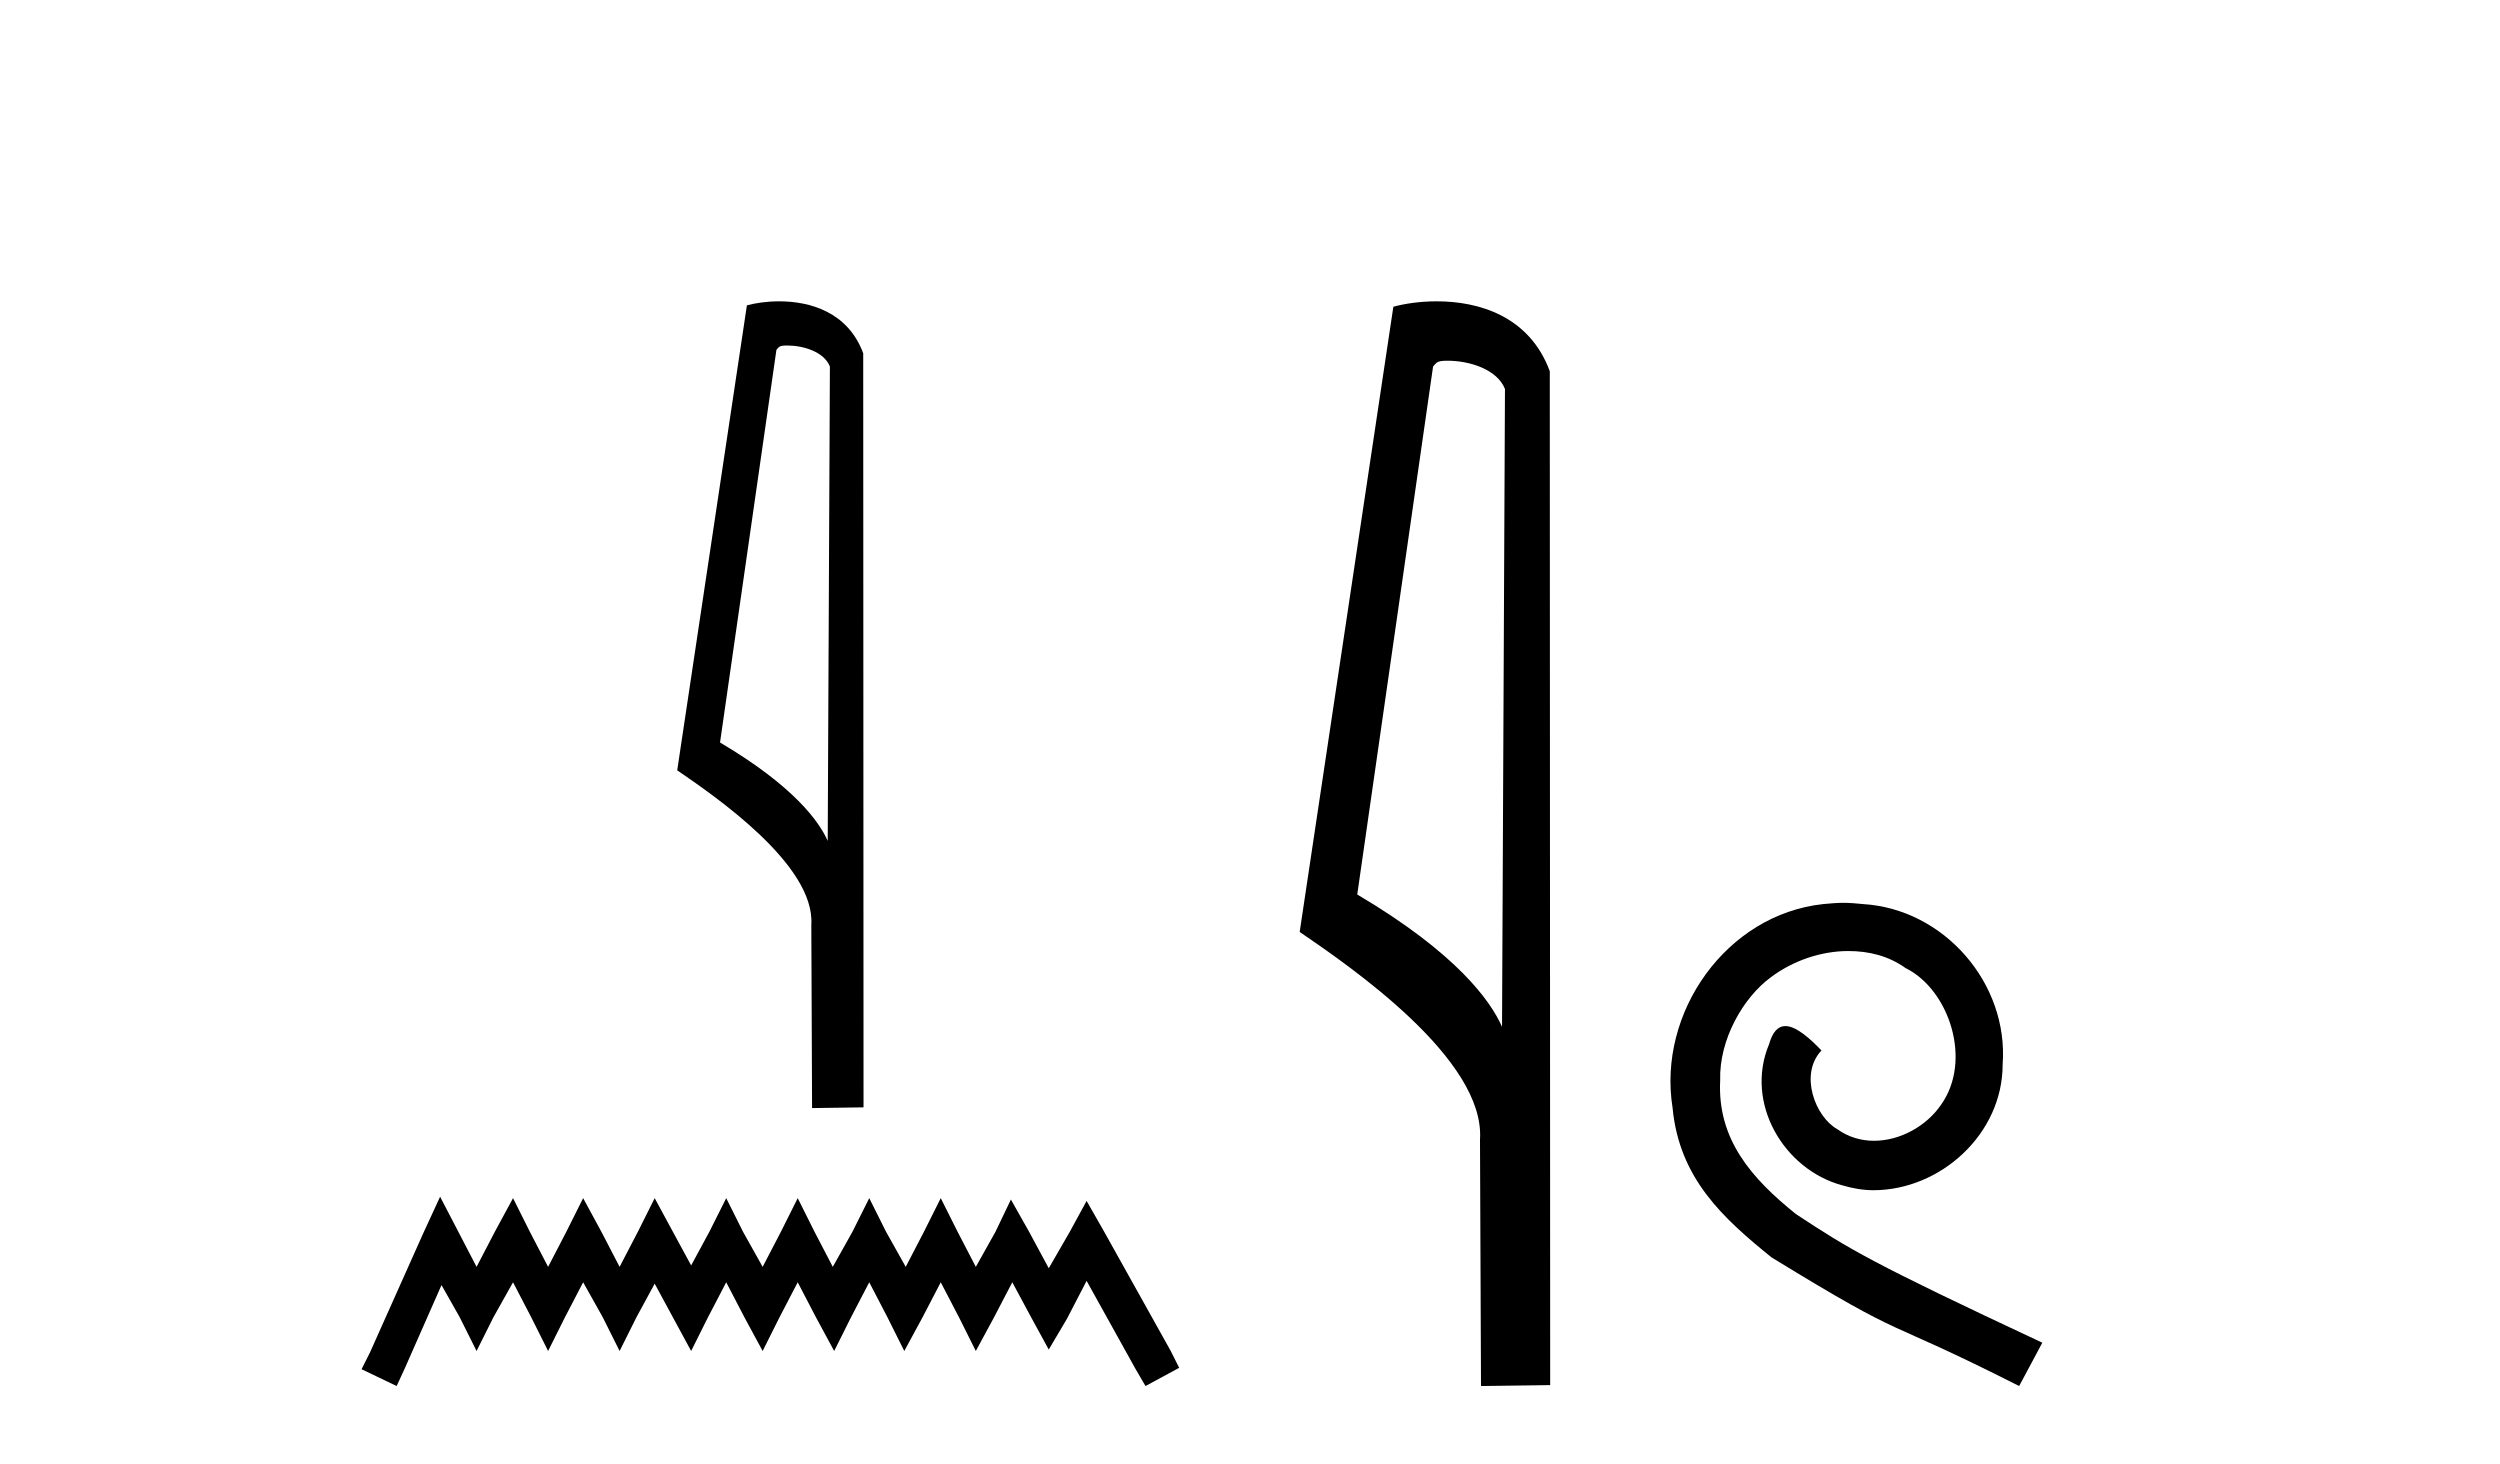 <?xml version='1.0' encoding='UTF-8' standalone='yes'?><svg xmlns='http://www.w3.org/2000/svg' xmlns:xlink='http://www.w3.org/1999/xlink' width='70.0' height='41.0' ><path d='M 22.038 9.674 C 22.502 9.674 23.071 9.852 23.237 10.261 L 23.176 23.545 L 23.176 23.545 C 22.94 23.012 22.24 22.019 20.161 20.79 L 21.74 9.795 C 21.814 9.716 21.812 9.674 22.038 9.674 ZM 23.176 23.545 L 23.176 23.545 C 23.176 23.545 23.176 23.545 23.176 23.545 L 23.176 23.545 L 23.176 23.545 ZM 21.817 8.437 C 21.461 8.437 21.14 8.488 20.913 8.55 L 18.962 21.569 C 19.994 22.276 22.83 24.212 22.717 25.895 L 22.738 31.026 L 24.179 31.006 L 24.17 9.892 C 23.742 8.735 22.678 8.437 21.817 8.437 Z' style='fill:#000000;stroke:none' /><path d='M 12.323 33.508 L 11.852 34.529 L 10.36 37.867 L 10.124 38.338 L 11.106 38.809 L 11.341 38.299 L 12.362 35.982 L 12.873 36.885 L 13.344 37.828 L 13.815 36.885 L 14.365 35.904 L 14.875 36.885 L 15.347 37.828 L 15.818 36.885 L 16.328 35.904 L 16.878 36.885 L 17.349 37.828 L 17.82 36.885 L 18.331 35.943 L 18.841 36.885 L 19.352 37.828 L 19.823 36.885 L 20.334 35.904 L 20.844 36.885 L 21.354 37.828 L 21.826 36.885 L 22.336 35.904 L 22.847 36.885 L 23.357 37.828 L 23.828 36.885 L 24.339 35.904 L 24.849 36.885 L 25.32 37.828 L 25.831 36.885 L 26.341 35.904 L 26.852 36.885 L 27.323 37.828 L 27.833 36.885 L 28.344 35.904 L 28.894 36.925 L 29.365 37.788 L 29.875 36.925 L 30.425 35.864 L 31.799 38.338 L 32.074 38.809 L 33.017 38.299 L 32.781 37.828 L 30.896 34.451 L 30.425 33.626 L 29.954 34.49 L 29.365 35.511 L 28.815 34.49 L 28.305 33.587 L 27.873 34.49 L 27.323 35.472 L 26.813 34.49 L 26.341 33.548 L 25.87 34.49 L 25.36 35.472 L 24.81 34.49 L 24.339 33.548 L 23.868 34.49 L 23.318 35.472 L 22.807 34.49 L 22.336 33.548 L 21.865 34.49 L 21.354 35.472 L 20.805 34.49 L 20.334 33.548 L 19.862 34.49 L 19.352 35.432 L 18.841 34.49 L 18.331 33.548 L 17.86 34.49 L 17.349 35.472 L 16.839 34.49 L 16.328 33.548 L 15.857 34.49 L 15.347 35.472 L 14.836 34.49 L 14.365 33.548 L 13.855 34.49 L 13.344 35.472 L 12.834 34.49 L 12.323 33.508 Z' style='fill:#000000;stroke:none' /><path d='M 40.526 10.1 C 41.151 10.1 41.916 10.34 42.139 10.89 L 42.057 28.751 L 42.057 28.751 C 41.74 28.034 40.799 26.699 38.003 25.046 L 40.126 10.263 C 40.225 10.157 40.222 10.1 40.526 10.1 ZM 42.057 28.751 L 42.057 28.751 C 42.057 28.751 42.057 28.751 42.057 28.751 L 42.057 28.751 L 42.057 28.751 ZM 40.229 8.437 C 39.751 8.437 39.32 8.505 39.014 8.588 L 36.391 26.094 C 37.779 27.044 41.592 29.648 41.44 31.91 L 41.468 38.809 L 43.405 38.783 L 43.394 10.393 C 42.818 8.837 41.387 8.437 40.229 8.437 Z' style='fill:#000000;stroke:none' /><path d='M 51.616 25.279 C 51.428 25.279 51.24 25.297 51.052 25.314 C 48.336 25.604 46.405 28.354 46.832 31.019 C 47.02 33.001 48.25 34.111 49.6 35.205 C 53.615 37.665 52.487 36.759 56.536 38.809 L 57.185 37.596 C 52.367 35.341 51.787 34.983 50.283 33.992 C 49.053 33.001 48.08 31.908 48.165 30.251 C 48.131 29.106 48.814 27.927 49.583 27.364 C 50.198 26.902 50.984 26.629 51.752 26.629 C 52.333 26.629 52.88 26.766 53.358 27.107 C 54.571 27.705 55.237 29.687 54.349 30.934 C 53.939 31.532 53.205 31.942 52.47 31.942 C 52.111 31.942 51.752 31.839 51.445 31.617 C 50.83 31.276 50.369 30.08 51.001 29.414 C 50.71 29.106 50.3 28.73 49.993 28.73 C 49.788 28.73 49.634 28.884 49.532 29.243 C 48.848 30.883 49.942 32.745 51.582 33.189 C 51.872 33.274 52.162 33.326 52.453 33.326 C 54.332 33.326 56.074 31.754 56.074 29.807 C 56.245 27.534 54.434 25.45 52.162 25.314 C 51.992 25.297 51.804 25.279 51.616 25.279 Z' style='fill:#000000;stroke:none' /></svg>